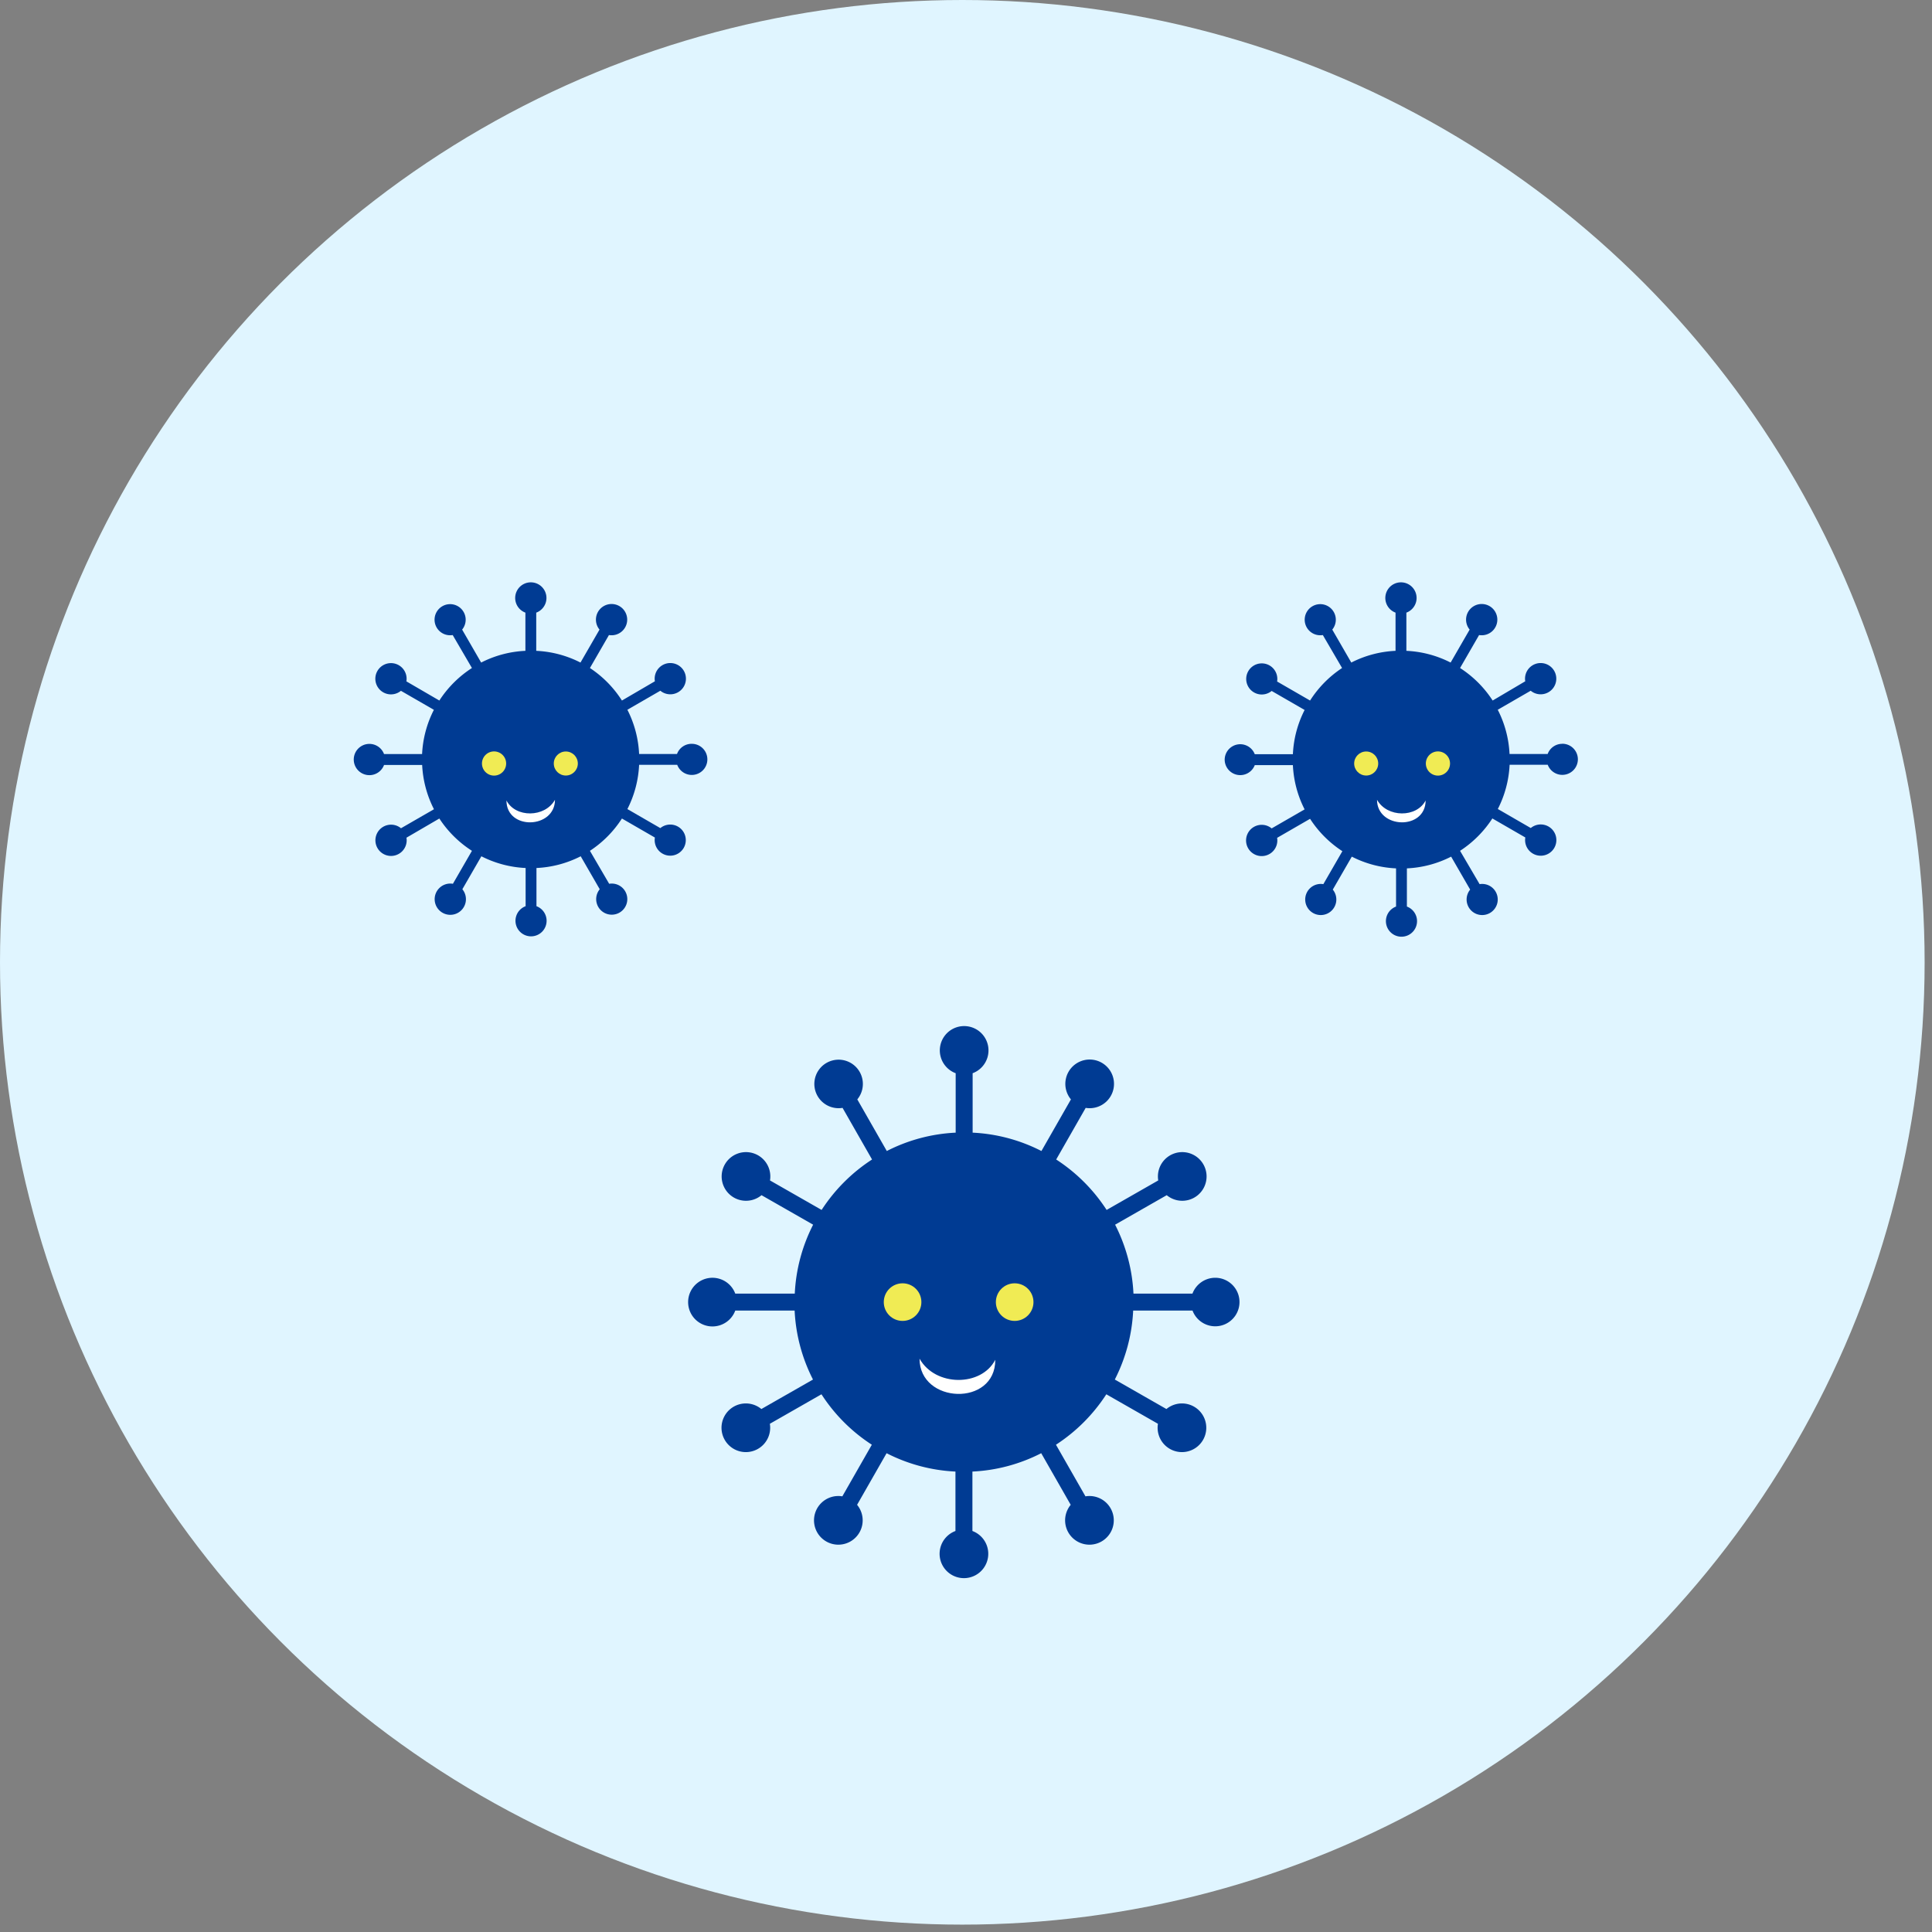 <svg xmlns="http://www.w3.org/2000/svg" viewBox="0 0 262 262"><rect x="0" y="0" width="262" height="262" fill="#808080" stroke="none"/><defs><style>.cls-1{fill:#e0f5ff;}.cls-2{fill:#003b93;}.cls-3{fill:#fff;}.cls-4{fill:#f0eb54;}</style></defs><title>ill01_2</title><g id="レイヤー_2" data-name="レイヤー 2"><g id="レイヤー_1-2" data-name="レイヤー 1"><circle class="cls-1" cx="130.5" cy="130.5" r="130.5"/><path class="cls-2" d="M93.81,100.87a2.1,2.1,0,0,0-2,1.38H86.67a14.66,14.66,0,0,0-1.59-6l4.47-2.58a2.12,2.12,0,1,0-.74-1.28L84.34,95A14.81,14.81,0,0,0,80,90.59l2.58-4.47a2.12,2.12,0,1,0-1.28-.74l-2.58,4.47a14.62,14.62,0,0,0-6-1.59V83.08a2.12,2.12,0,1,0-1.47,0v5.18a14.61,14.61,0,0,0-6,1.59l-2.58-4.47a2.11,2.11,0,1,0-1.28.74L64,90.59A14.82,14.82,0,0,0,59.58,95L55.11,92.4a2.12,2.12,0,1,0-.74,1.28l4.47,2.58a14.65,14.65,0,0,0-1.6,6H52.08a2.12,2.12,0,1,0,0,1.48h5.17a14.67,14.67,0,0,0,1.6,6l-4.47,2.58a2.12,2.12,0,1,0,.74,1.28L59.58,111A14.84,14.84,0,0,0,64,115.38l-2.58,4.47a2.12,2.12,0,1,0,1.28.74l2.58-4.47a14.64,14.64,0,0,0,6,1.59v5.18a2.11,2.11,0,1,0,1.47,0v-5.18a14.62,14.62,0,0,0,6-1.59l2.58,4.47a2.11,2.11,0,1,0,1.28-.74L80,115.38A14.81,14.81,0,0,0,84.34,111l4.47,2.58a2.11,2.11,0,1,0,.74-1.28l-4.47-2.58a14.67,14.67,0,0,0,1.59-6h5.17a2.11,2.11,0,1,0,2-2.85Z"/><path class="cls-3" d="M75.26,108.46c-1.37,2.45-5.37,2.45-6.58.09C68.68,112.64,75.26,112.4,75.26,108.46Z"/><circle class="cls-4" cx="76.73" cy="103.54" r="1.63"/><path class="cls-4" d="M65.36,103.54A1.64,1.64,0,1,0,67,101.9,1.64,1.64,0,0,0,65.36,103.54Z"/><path class="cls-2" d="M211.88,100.87a2.1,2.1,0,0,0-2,1.38h-5.17a14.65,14.65,0,0,0-1.6-6l4.47-2.58a2.12,2.12,0,1,0-.74-1.28L202.42,95A14.82,14.82,0,0,0,198,90.59l2.58-4.47a2.12,2.12,0,1,0-1.28-.74l-2.58,4.47a14.61,14.61,0,0,0-6-1.59V83.08a2.12,2.12,0,1,0-1.47,0v5.18a14.63,14.63,0,0,0-6,1.59l-2.58-4.47a2.11,2.11,0,1,0-1.28.74L182,90.59A14.82,14.82,0,0,0,177.66,95l-4.47-2.58a2.11,2.11,0,1,0-.74,1.28l4.47,2.58a14.64,14.64,0,0,0-1.59,6h-5.17a2.11,2.11,0,0,0-4.08.74,2.11,2.11,0,0,0,4.08.74h5.17a14.64,14.64,0,0,0,1.59,6l-4.47,2.58a2.12,2.12,0,1,0,.74,1.28l4.47-2.58a14.82,14.82,0,0,0,4.38,4.39l-2.58,4.47a2.11,2.11,0,1,0,1.28.74l2.58-4.47a14.63,14.63,0,0,0,6,1.59v5.18a2.11,2.11,0,1,0,1.47,0v-5.18a14.64,14.64,0,0,0,6-1.59l2.58,4.47a2.11,2.11,0,1,0,1.28-.74L198,115.38a14.85,14.85,0,0,0,4.38-4.39l4.47,2.58a2.12,2.12,0,1,0,.74-1.28l-4.47-2.58a14.67,14.67,0,0,0,1.6-6h5.17a2.11,2.11,0,1,0,2-2.85Z"/><path class="cls-3" d="M186.74,108.46c1.38,2.45,5.38,2.45,6.59.09C193.32,112.64,186.74,112.4,186.74,108.46Z"/><circle class="cls-4" cx="185.27" cy="103.54" r="1.63"/><path class="cls-4" d="M196.64,103.54A1.64,1.64,0,1,1,195,101.9,1.64,1.64,0,0,1,196.64,103.54Z"/><path class="cls-2" d="M164.79,173.28a3.3,3.3,0,0,0-3.08,2.15h-8a22.92,22.92,0,0,0-2.49-9.35l7-4a3.3,3.3,0,1,0-1.15-2l-7,4a23.14,23.14,0,0,0-6.84-6.84l4-7a3.3,3.3,0,1,0-2-1.15l-4,7a22.81,22.81,0,0,0-9.33-2.49v-8.06a3.3,3.3,0,1,0-2.3,0v8.06a22.83,22.83,0,0,0-9.34,2.49l-4-7a3.29,3.29,0,1,0-2,1.15l4,7a23.14,23.14,0,0,0-6.84,6.84l-7-4a3.3,3.3,0,1,0-1.15,2l7,4a22.88,22.88,0,0,0-2.49,9.35H99.71a3.3,3.3,0,1,0,0,2.3h8.05a22.88,22.88,0,0,0,2.49,9.35l-7,4a3.3,3.3,0,1,0,1.15,2l7-4a23,23,0,0,0,6.83,6.84l-4,7a3.3,3.3,0,1,0,2,1.15l4-7a22.86,22.86,0,0,0,9.34,2.49v8.06a3.3,3.3,0,1,0,2.3,0v-8.06a22.81,22.81,0,0,0,9.33-2.49l4,7a3.3,3.3,0,1,0,2-1.15l-4-7a23.15,23.15,0,0,0,6.83-6.84l7,4a3.3,3.3,0,1,0,1.15-2l-7-4a22.92,22.92,0,0,0,2.49-9.35h8.05a3.29,3.29,0,1,0,3.08-4.45Z"/><path class="cls-3" d="M124.7,184.25c2.14,3.82,8.39,3.82,10.27.15C135,190.79,124.7,190.4,124.7,184.25Z"/><circle class="cls-4" cx="122.4" cy="176.58" r="2.55"/><circle class="cls-4" cx="137.6" cy="176.58" r="2.55"/></g></g></svg>
